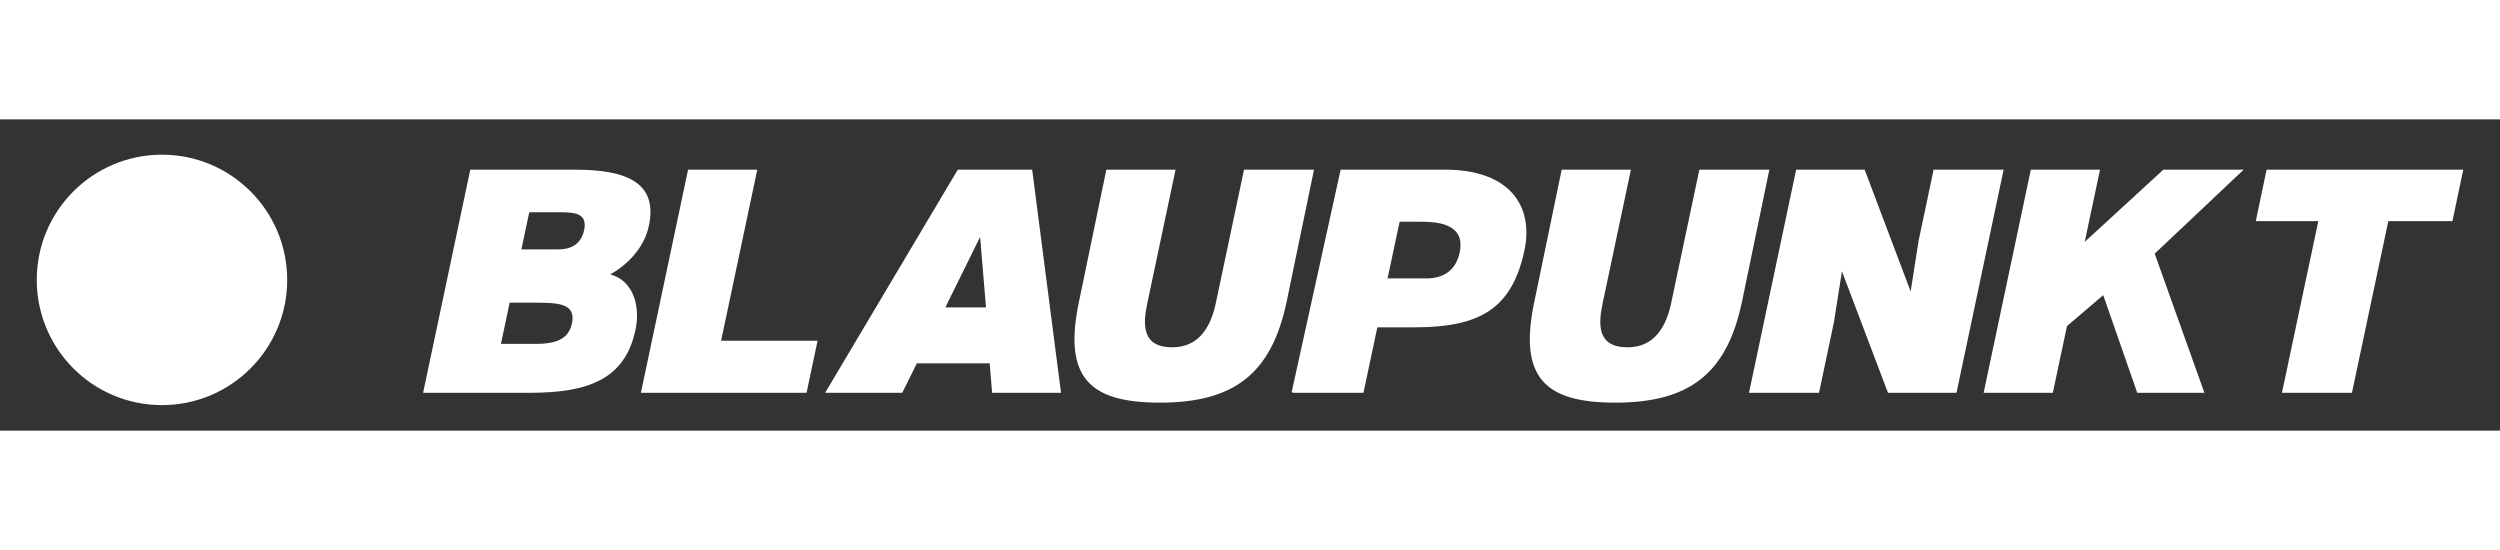 <svg xmlns="http://www.w3.org/2000/svg" width="2500" height="550" viewBox="0 84 192.756 24"><rect x="0" y="84" width="192.756" height="24" fill="#333333" stroke="none"/><g fill-rule="evenodd" clip-rule="evenodd"><path fill="#fff" d="M50.032 92.203c.722-3.417-1.863-4.325-5.734-4.325H36.26l-3.638 17.205h8.205c4.469 0 7.355-1.003 8.169-4.851.394-1.863-.18-3.8-1.942-4.278 1.245-.692 2.604-1.983 2.978-3.751zm-5.933 7.532c-.273 1.29-1.385 1.577-2.771 1.577h-2.705l.672-3.179h2.036c1.792.001 3.086.096 2.768 1.602zm.941-7.212c-.212 1.003-.887 1.505-2.01 1.505H40.2l.606-2.867h2.227c1.196 0 2.29.024 2.007 1.362zM58.388 87.878h-5.335l-3.638 17.205h12.773l.848-4.015h-7.437l2.789-13.19zM79.583 87.878h-5.735l-10.229 17.205h5.947l1.125-2.271h5.616l.188 2.271h5.312l-2.224-17.205zm-6.695 10.619l2.682-5.434.452 5.434h-3.134zM95.917 87.878L93.74 98.177c-.394 1.864-1.325 3.398-3.356 3.398-2.318 0-2.283-1.702-1.924-3.398l2.178-10.299h-5.335L83.19 98.067c-1.253 5.926.915 7.774 6.244 7.774 5.711 0 8.596-2.231 9.762-7.751l2.117-10.213h-5.396v.001zM111.416 87.878h-8.049l-3.777 17.155.141.05h5.395l1.07-5.048h2.844c4.947 0 7.496-1.341 8.484-5.863.771-3.531-1.163-6.294-6.108-6.294zm1.152 6.257c-.258 1.492-1.258 2.128-2.572 2.128h-3.012l.93-4.371h1.602c1.193.001 3.423.098 3.052 2.243zM149.086 87.878l-1.156 5.472-.614 3.919-3.546-9.391h-5.282l-3.636 17.205h5.4l1.15-5.448.616-3.919 3.55 9.367h5.282l3.636-17.205h-5.4zM166.801 87.878l-6.063 5.567 1.178-5.567h-5.334l-3.639 17.205h5.334l1.092-5.144 2.795-2.385 2.623 7.529h5.178l-3.832-10.729 6.861-6.476h-6.193zM174.76 87.878l-.834 3.968h4.822l-2.805 13.237h5.397l2.805-13.237h4.943l.834-3.968H174.76zM131.025 87.878l-2.176 10.299c-.395 1.864-1.326 3.398-3.357 3.398-2.318 0-2.283-1.702-1.924-3.398l2.178-10.299h-5.336l-2.111 10.189c-1.254 5.926.914 7.774 6.244 7.774 5.711 0 8.594-2.231 9.762-7.751l2.117-10.213h-5.397v.001zM12.489 86.724c-5.332 0-9.655 4.322-9.655 9.654s4.323 9.654 9.655 9.654c5.332 0 9.654-4.322 9.654-9.654s-4.322-9.654-9.654-9.654z"/></g></svg>
